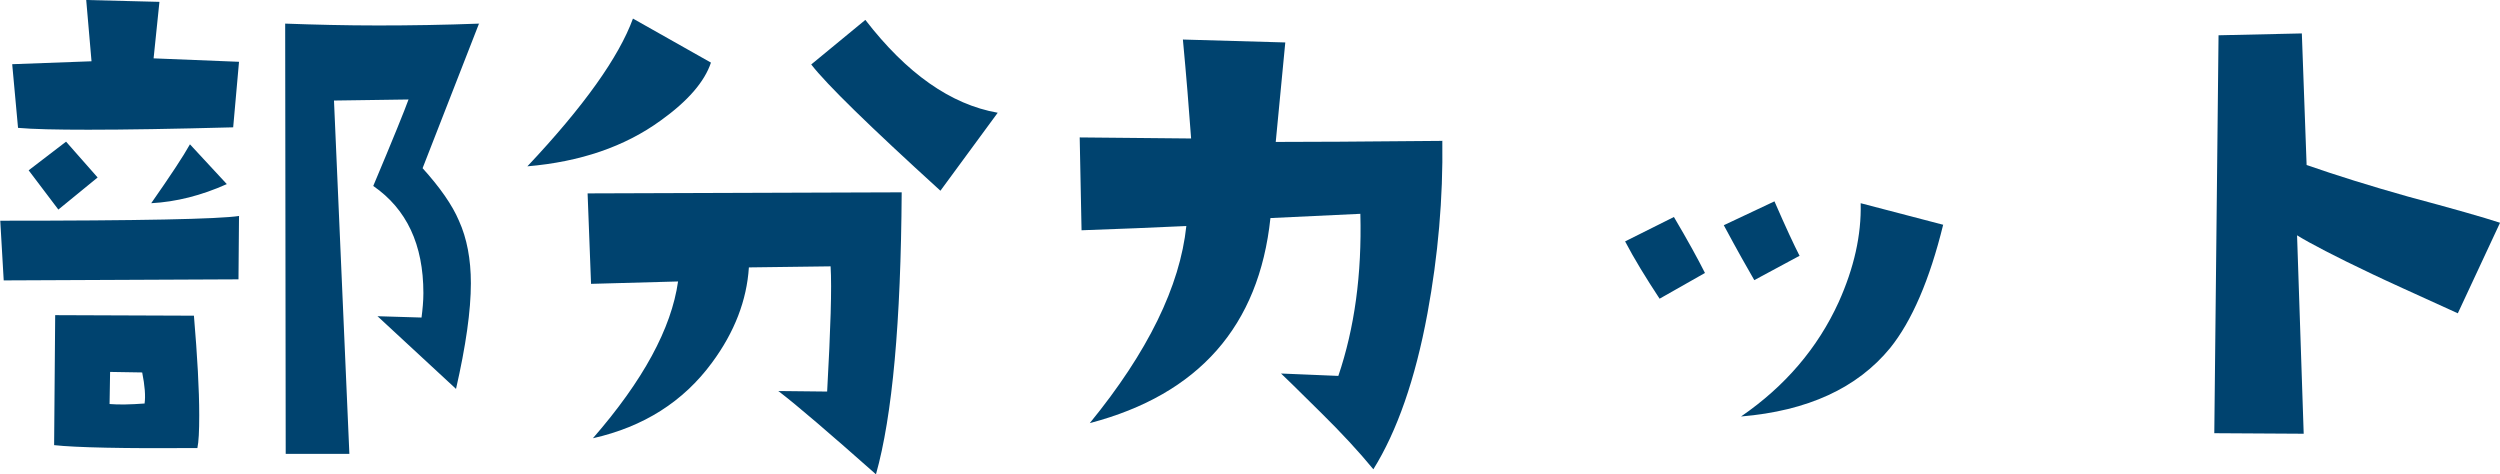 <?xml version="1.0" encoding="UTF-8"?><svg id="_イヤー_2" xmlns="http://www.w3.org/2000/svg" viewBox="0 0 94.24 17.88"><defs><style>.cls-1{fill:#00436f;}</style></defs><g id="_イヤー_2-2"><path class="cls-1" d="M9.01,8.15l-.02,2.38-8.85,.04-.13-2.25c5.24,0,8.24-.06,9.01-.18Zm0-5.82l-.22,2.47c-2.25,.06-4.07,.09-5.46,.09-1.21,0-2.1-.02-2.65-.07l-.22-2.4,2.99-.11-.2-2.31,2.76,.07-.22,2.13,3.23,.13ZM3.68,6.69l-1.48,1.21-1.12-1.48,1.41-1.08,1.19,1.35Zm3.77,10.2c-2.8,.02-4.6-.02-5.41-.11l.04-4.9,5.23,.02c.13,1.54,.2,2.79,.2,3.75,0,.6-.02,1.01-.07,1.24Zm-2-1.68c.04-.28,.01-.67-.09-1.17l-1.21-.02-.02,1.21c.34,.03,.79,.02,1.33-.02Zm3.1-8.27c-.96,.43-1.91,.67-2.85,.72,.72-1.03,1.21-1.77,1.46-2.22l1.39,1.5ZM18.06,.88l-2.13,5.46c.66,.73,1.12,1.39,1.37,1.98,.3,.66,.45,1.45,.45,2.36,0,1.03-.19,2.36-.56,3.98l-2.96-2.74,1.66,.05c.04-.31,.07-.62,.07-.92,0-1.83-.63-3.17-1.89-4.04,.75-1.78,1.19-2.87,1.33-3.26l-2.81,.04,.58,13.32h-2.4l-.02-16.22c1.11,.04,2.28,.07,3.5,.07s2.49-.02,3.82-.07Z"/><path class="cls-1" d="M26.8,2.36c-.24,.72-.87,1.45-1.89,2.18-1.36,.99-3.04,1.56-5.03,1.73,2.13-2.26,3.45-4.12,3.98-5.57l2.94,1.66Zm7.19,4.9c-.03,4.88-.35,8.42-.97,10.62-1.74-1.54-2.96-2.59-3.68-3.14l1.84,.02c.13-2.35,.18-3.92,.13-4.72l-3.08,.04c-.08,1.24-.54,2.44-1.39,3.59-1.08,1.47-2.58,2.42-4.49,2.85,1.89-2.17,2.96-4.14,3.21-5.91l-3.28,.09-.13-3.41,11.84-.04Zm3.62-3.01l-2.16,2.94c-2.67-2.43-4.29-4.01-4.87-4.76l2.04-1.68c1.56,2.02,3.22,3.19,4.99,3.5Z"/><path class="cls-1" d="M54.37,5.3c.03,2.17-.16,4.34-.56,6.51-.46,2.49-1.15,4.45-2.04,5.88-.55-.67-1.21-1.38-1.95-2.11-.97-.96-1.48-1.46-1.53-1.5l2.16,.09c.61-1.8,.89-3.83,.83-6.11l-3.39,.16c-.43,4.07-2.7,6.65-6.81,7.73,2.19-2.68,3.4-5.16,3.64-7.43-1.24,.06-2.56,.11-3.95,.16l-.07-3.5,4.2,.04c-.08-1.11-.18-2.35-.31-3.73l3.86,.11-.36,3.75c1.14,0,3.23-.01,6.29-.04Z"/><path class="cls-1" d="M64.27,10.29l-1.71,.97c-.52-.79-.96-1.51-1.3-2.16l1.84-.92c.52,.88,.91,1.59,1.17,2.11Zm3.57-.65l-1.71,.92c-.25-.43-.64-1.12-1.15-2.07l1.91-.9c.43,.99,.75,1.67,.94,2.04Zm5.41-1.17c-.51,2.08-1.18,3.63-2,4.65-1.24,1.51-3.11,2.37-5.62,2.58,1.66-1.14,2.89-2.58,3.68-4.31,.58-1.29,.86-2.53,.83-3.73l3.1,.81Z"/><path class="cls-1" d="M94.24,8.4l-1.59,3.41c-1.65-.75-2.73-1.24-3.23-1.48-1.41-.67-2.35-1.16-2.83-1.46l.25,7.48-3.37-.02,.16-15,3.14-.07,.18,4.96c1.12,.39,2.4,.79,3.82,1.19,1.68,.45,2.84,.78,3.48,.99Z"/></g></svg>